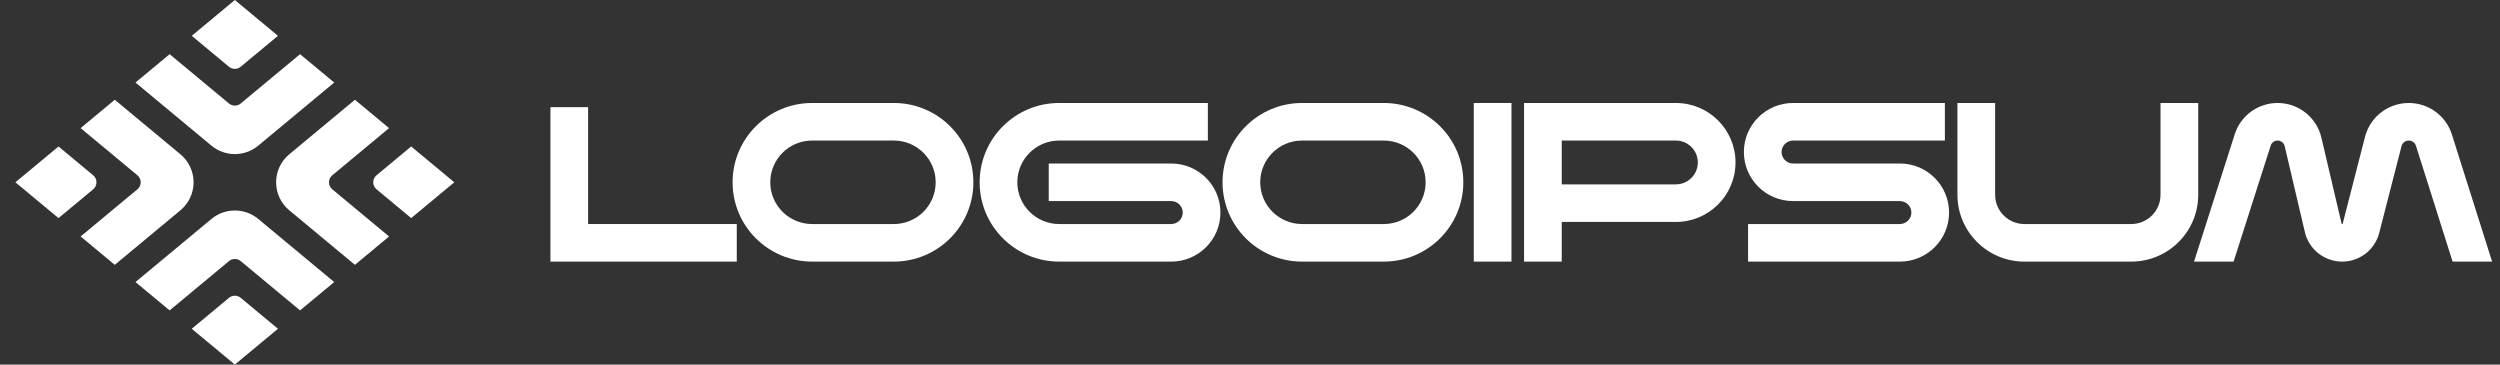 <svg width="192" height="28" viewBox="0 0 192 28" fill="none" xmlns="http://www.w3.org/2000/svg">
<rect x="0" y="0" width="192" height="28" fill="#333333" stroke="none"/>
<g clip-path="url(#clip0_288_32173)">
<path d="M116.081 7.909V20.091H113.187V7.909H116.081Z" fill="white"/>
<path d="M45.167 17.206H56.584V20.091H42.273V8.229H45.167V17.206Z" fill="white"/>
<path d="M146.794 16.324C146.794 15.837 146.398 15.443 145.91 15.443H137.709C135.622 15.443 133.93 13.756 133.93 11.676C133.93 9.595 135.622 7.909 137.709 7.909H149.367V10.794H137.709C137.22 10.794 136.824 11.189 136.824 11.676C136.824 12.163 137.22 12.557 137.709 12.557H145.91C147.997 12.557 149.689 14.244 149.689 16.324C149.689 18.405 147.997 20.091 145.91 20.091H134.252V17.206H145.91C146.398 17.206 146.794 16.811 146.794 16.324Z" fill="white"/>
<path fill-rule="evenodd" clip-rule="evenodd" d="M128.705 7.909C131.236 7.909 133.288 9.954 133.288 12.477C133.288 15 131.236 17.046 128.705 17.046H119.941V20.091H117.047V7.909H128.705ZM119.941 14.16H128.705C129.637 14.16 130.393 13.407 130.393 12.477C130.393 11.548 129.637 10.794 128.705 10.794H119.941V14.16Z" fill="white"/>
<path d="M71.86 14C71.86 12.229 70.421 10.794 68.644 10.794H62.373C60.597 10.794 59.157 12.229 59.157 14C59.157 15.771 60.597 17.206 62.373 17.206H68.644C70.421 17.206 71.86 15.771 71.86 14ZM74.755 14C74.755 17.364 72.019 20.091 68.644 20.091H62.373C58.998 20.091 56.263 17.364 56.263 14C56.263 10.636 58.998 7.909 62.373 7.909H68.644C72.019 7.909 74.755 10.636 74.755 14Z" fill="white"/>
<path d="M109.489 14C109.489 12.229 108.049 10.794 106.273 10.794H100.002C98.225 10.794 96.786 12.229 96.786 14C96.786 15.771 98.225 17.206 100.002 17.206H106.273C108.049 17.206 109.489 15.771 109.489 14ZM112.383 14C112.383 17.364 109.647 20.091 106.273 20.091H100.002C96.627 20.091 93.891 17.364 93.891 14C93.891 10.636 96.627 7.909 100.002 7.909H106.273C109.647 7.909 112.383 10.636 112.383 14Z" fill="white"/>
<path d="M150.331 14.962V7.909H153.226V14.962C153.226 16.201 154.233 17.206 155.477 17.206H163.677C164.921 17.206 165.928 16.201 165.928 14.962V7.909H168.823V14.962C168.823 17.795 166.52 20.091 163.677 20.091H155.477C152.635 20.091 150.331 17.795 150.331 14.962Z" fill="white"/>
<path d="M75.237 14C75.237 10.636 77.972 7.909 81.347 7.909H92.764V10.794H81.347C79.571 10.794 78.131 12.229 78.131 14C78.131 15.771 79.571 17.206 81.347 17.206H89.95C90.438 17.206 90.835 16.811 90.835 16.324C90.835 15.837 90.438 15.443 89.95 15.443H80.543V12.557H89.95C92.037 12.557 93.729 14.244 93.729 16.324C93.729 18.405 92.037 20.091 89.95 20.091H81.347C77.972 20.091 75.237 17.364 75.237 14Z" fill="white"/>
<path d="M184.995 7.909C186.51 7.909 187.851 8.888 188.306 10.329L191.393 20.091H188.358L185.545 11.196C185.469 10.957 185.247 10.794 184.995 10.794C184.748 10.794 184.531 10.95 184.45 11.18L184.436 11.226L182.724 17.889C182.391 19.185 181.219 20.091 179.877 20.091C178.513 20.091 177.327 19.155 177.016 17.83L175.463 11.223C175.404 10.972 175.179 10.794 174.92 10.794C174.677 10.794 174.462 10.951 174.389 11.181L171.54 20.091H168.502L171.63 10.305C172.087 8.878 173.417 7.909 174.92 7.909C176.523 7.909 177.916 9.009 178.282 10.565L179.834 17.172C179.839 17.192 179.857 17.206 179.877 17.206C179.897 17.206 179.915 17.192 179.92 17.173L181.633 10.51L181.651 10.439C182.069 8.946 183.434 7.909 184.995 7.909Z" fill="white"/>
<path d="M18.036 0L21.346 2.75L18.485 5.127C18.225 5.343 17.847 5.343 17.586 5.127L14.726 2.75L18.036 0Z" fill="white"/>
<path fill-rule="evenodd" clip-rule="evenodd" d="M17.587 7.948C17.847 8.164 18.225 8.164 18.486 7.948L23.045 4.161L25.667 6.339L19.834 11.185C18.793 12.05 17.28 12.05 16.238 11.185L10.405 6.339L13.027 4.161L17.587 7.948Z" fill="white"/>
<path d="M18.036 28L14.726 25.25L17.586 22.873C17.847 22.657 18.225 22.657 18.485 22.873L21.346 25.25L18.036 28Z" fill="white"/>
<path fill-rule="evenodd" clip-rule="evenodd" d="M18.486 20.052C18.225 19.835 17.847 19.835 17.587 20.052L13.027 23.839L10.405 21.661L16.238 16.815C17.28 15.95 18.793 15.95 19.834 16.815L25.667 21.661L23.045 23.839L18.486 20.052Z" fill="white"/>
<path d="M34.889 14L31.579 11.25L28.916 13.462C28.579 13.742 28.579 14.258 28.916 14.538L31.579 16.75L34.889 14Z" fill="white"/>
<path fill-rule="evenodd" clip-rule="evenodd" d="M25.519 14.538C25.182 14.258 25.182 13.742 25.519 13.462L29.88 9.839L27.258 7.661L22.216 11.849C20.869 12.968 20.869 15.032 22.216 16.151L27.258 20.339L29.88 18.161L25.519 14.538Z" fill="white"/>
<path d="M1.183 14L4.493 16.75L7.157 14.538C7.493 14.258 7.493 13.742 7.157 13.462L4.493 11.25L1.183 14Z" fill="white"/>
<path fill-rule="evenodd" clip-rule="evenodd" d="M10.553 13.462C10.89 13.742 10.89 14.258 10.553 14.538L6.192 18.161L8.814 20.339L13.856 16.151C15.203 15.032 15.203 12.968 13.856 11.849L8.814 7.661L6.192 9.839L10.553 13.462Z" fill="white"/>
</g>
<defs>
<clipPath id="clip0_288_32173">
<rect width="191" height="28" fill="white" transform="translate(0.5)"/>
</clipPath>
</defs>
</svg>
